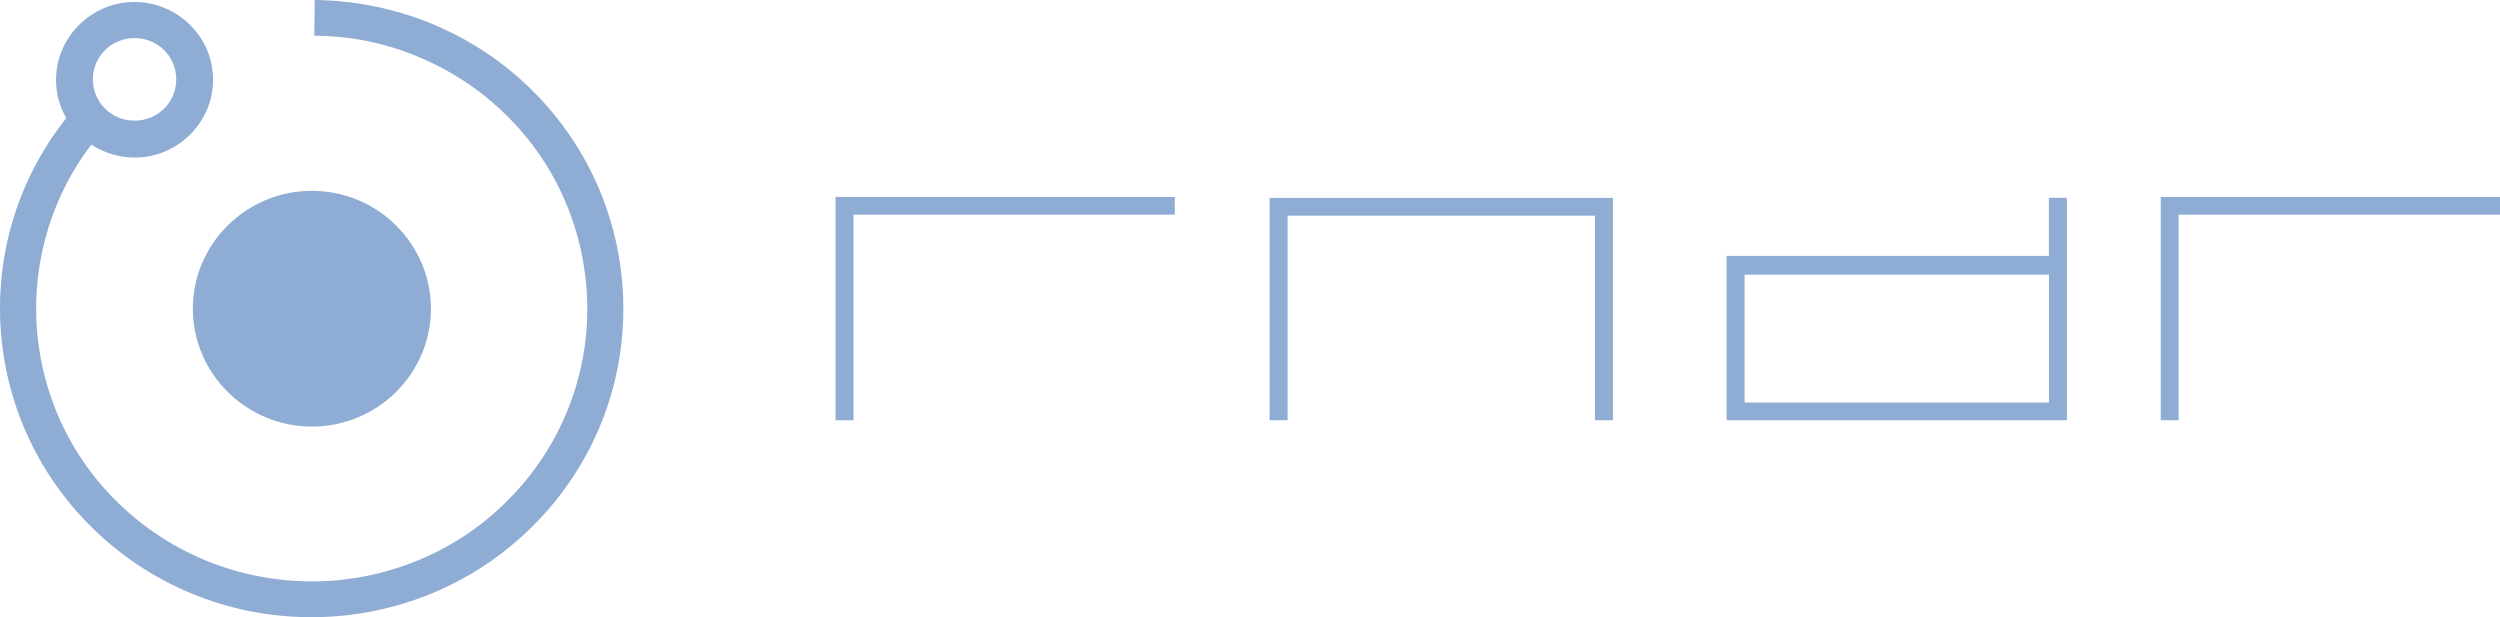<svg width="320" height="79" viewBox="0 0 320 79" fill="none" xmlns="http://www.w3.org/2000/svg">
<path fill-rule="evenodd" clip-rule="evenodd" d="M39.921 24.427C48.316 24.427 55.157 31.202 55.157 39.517C55.157 47.831 48.316 54.602 39.921 54.602C31.526 54.602 24.685 47.827 24.685 39.512C24.685 31.198 31.526 24.427 39.921 24.427Z" fill="#8EACD4"/>
<path fill-rule="evenodd" clip-rule="evenodd" d="M40.285 0C45.104 0.053 49.82 0.974 54.222 2.616C58.629 4.311 62.77 6.771 66.346 9.903L66.449 10.005C74.638 17.243 79.094 27.043 79.714 37.101C80.334 47.213 77.072 57.525 69.764 65.688L69.661 65.79C62.353 73.9 52.458 78.312 42.302 78.927C32.092 79.541 21.68 76.311 13.438 69.073C5.196 61.835 0.694 51.986 0.074 41.874C-0.546 31.763 2.715 21.451 10.023 13.288L13.496 16.317C7.018 23.555 4.17 32.688 4.687 41.617C5.258 50.545 9.197 59.269 16.501 65.634C23.808 72.049 33.03 74.87 42.045 74.358C51.06 73.793 59.869 69.892 66.296 62.658L66.4 62.556C72.773 55.371 75.675 46.288 75.105 37.359C74.534 28.431 70.595 19.707 63.291 13.341L63.188 13.239C60.026 10.468 56.401 8.363 52.565 6.877C48.68 5.387 44.48 4.569 40.231 4.569L40.285 0Z" fill="#8EACD4"/>
<path d="M17.224 0.254C19.968 0.254 22.511 1.384 24.321 3.181C26.136 4.978 27.276 7.438 27.276 10.21C27.276 12.928 26.136 15.445 24.321 17.239C22.506 19.036 20.022 20.166 17.224 20.166C14.479 20.166 11.937 19.036 10.127 17.239C8.316 15.441 7.171 12.981 7.171 10.21C7.171 7.491 8.312 4.974 10.127 3.181C11.941 1.388 14.426 0.254 17.224 0.254ZM21.006 6.415C20.022 5.441 18.675 4.876 17.224 4.876C15.719 4.876 14.376 5.49 13.442 6.415C12.458 7.389 11.888 8.724 11.888 10.161C11.888 11.651 12.508 12.981 13.442 13.906C14.426 14.881 15.773 15.445 17.224 15.445C18.729 15.445 20.072 14.832 21.006 13.906C21.99 12.932 22.56 11.597 22.56 10.161C22.56 8.67 21.94 7.336 21.006 6.415Z" fill="#8EACD4"/>
<path fill-rule="evenodd" clip-rule="evenodd" d="M106.95 53.787V25.213H150.375V27.473H109.252V53.787H106.95Z" fill="#8EACD4"/>
<path fill-rule="evenodd" clip-rule="evenodd" d="M162.51 53.787V25.333H206.455V53.787H204.152V27.603H164.812V53.787H162.51Z" fill="#8EACD4"/>
<path d="M264.562 53.787H221.004V32.756H262.259V25.323H264.562V53.787ZM262.27 51.527V35.156H223.307V51.527H262.27Z" fill="#8EACD4"/>
<path fill-rule="evenodd" clip-rule="evenodd" d="M276.575 53.787V25.213H320V27.473H278.867V53.787H276.575Z" fill="#8EACD4"/>
</svg>
